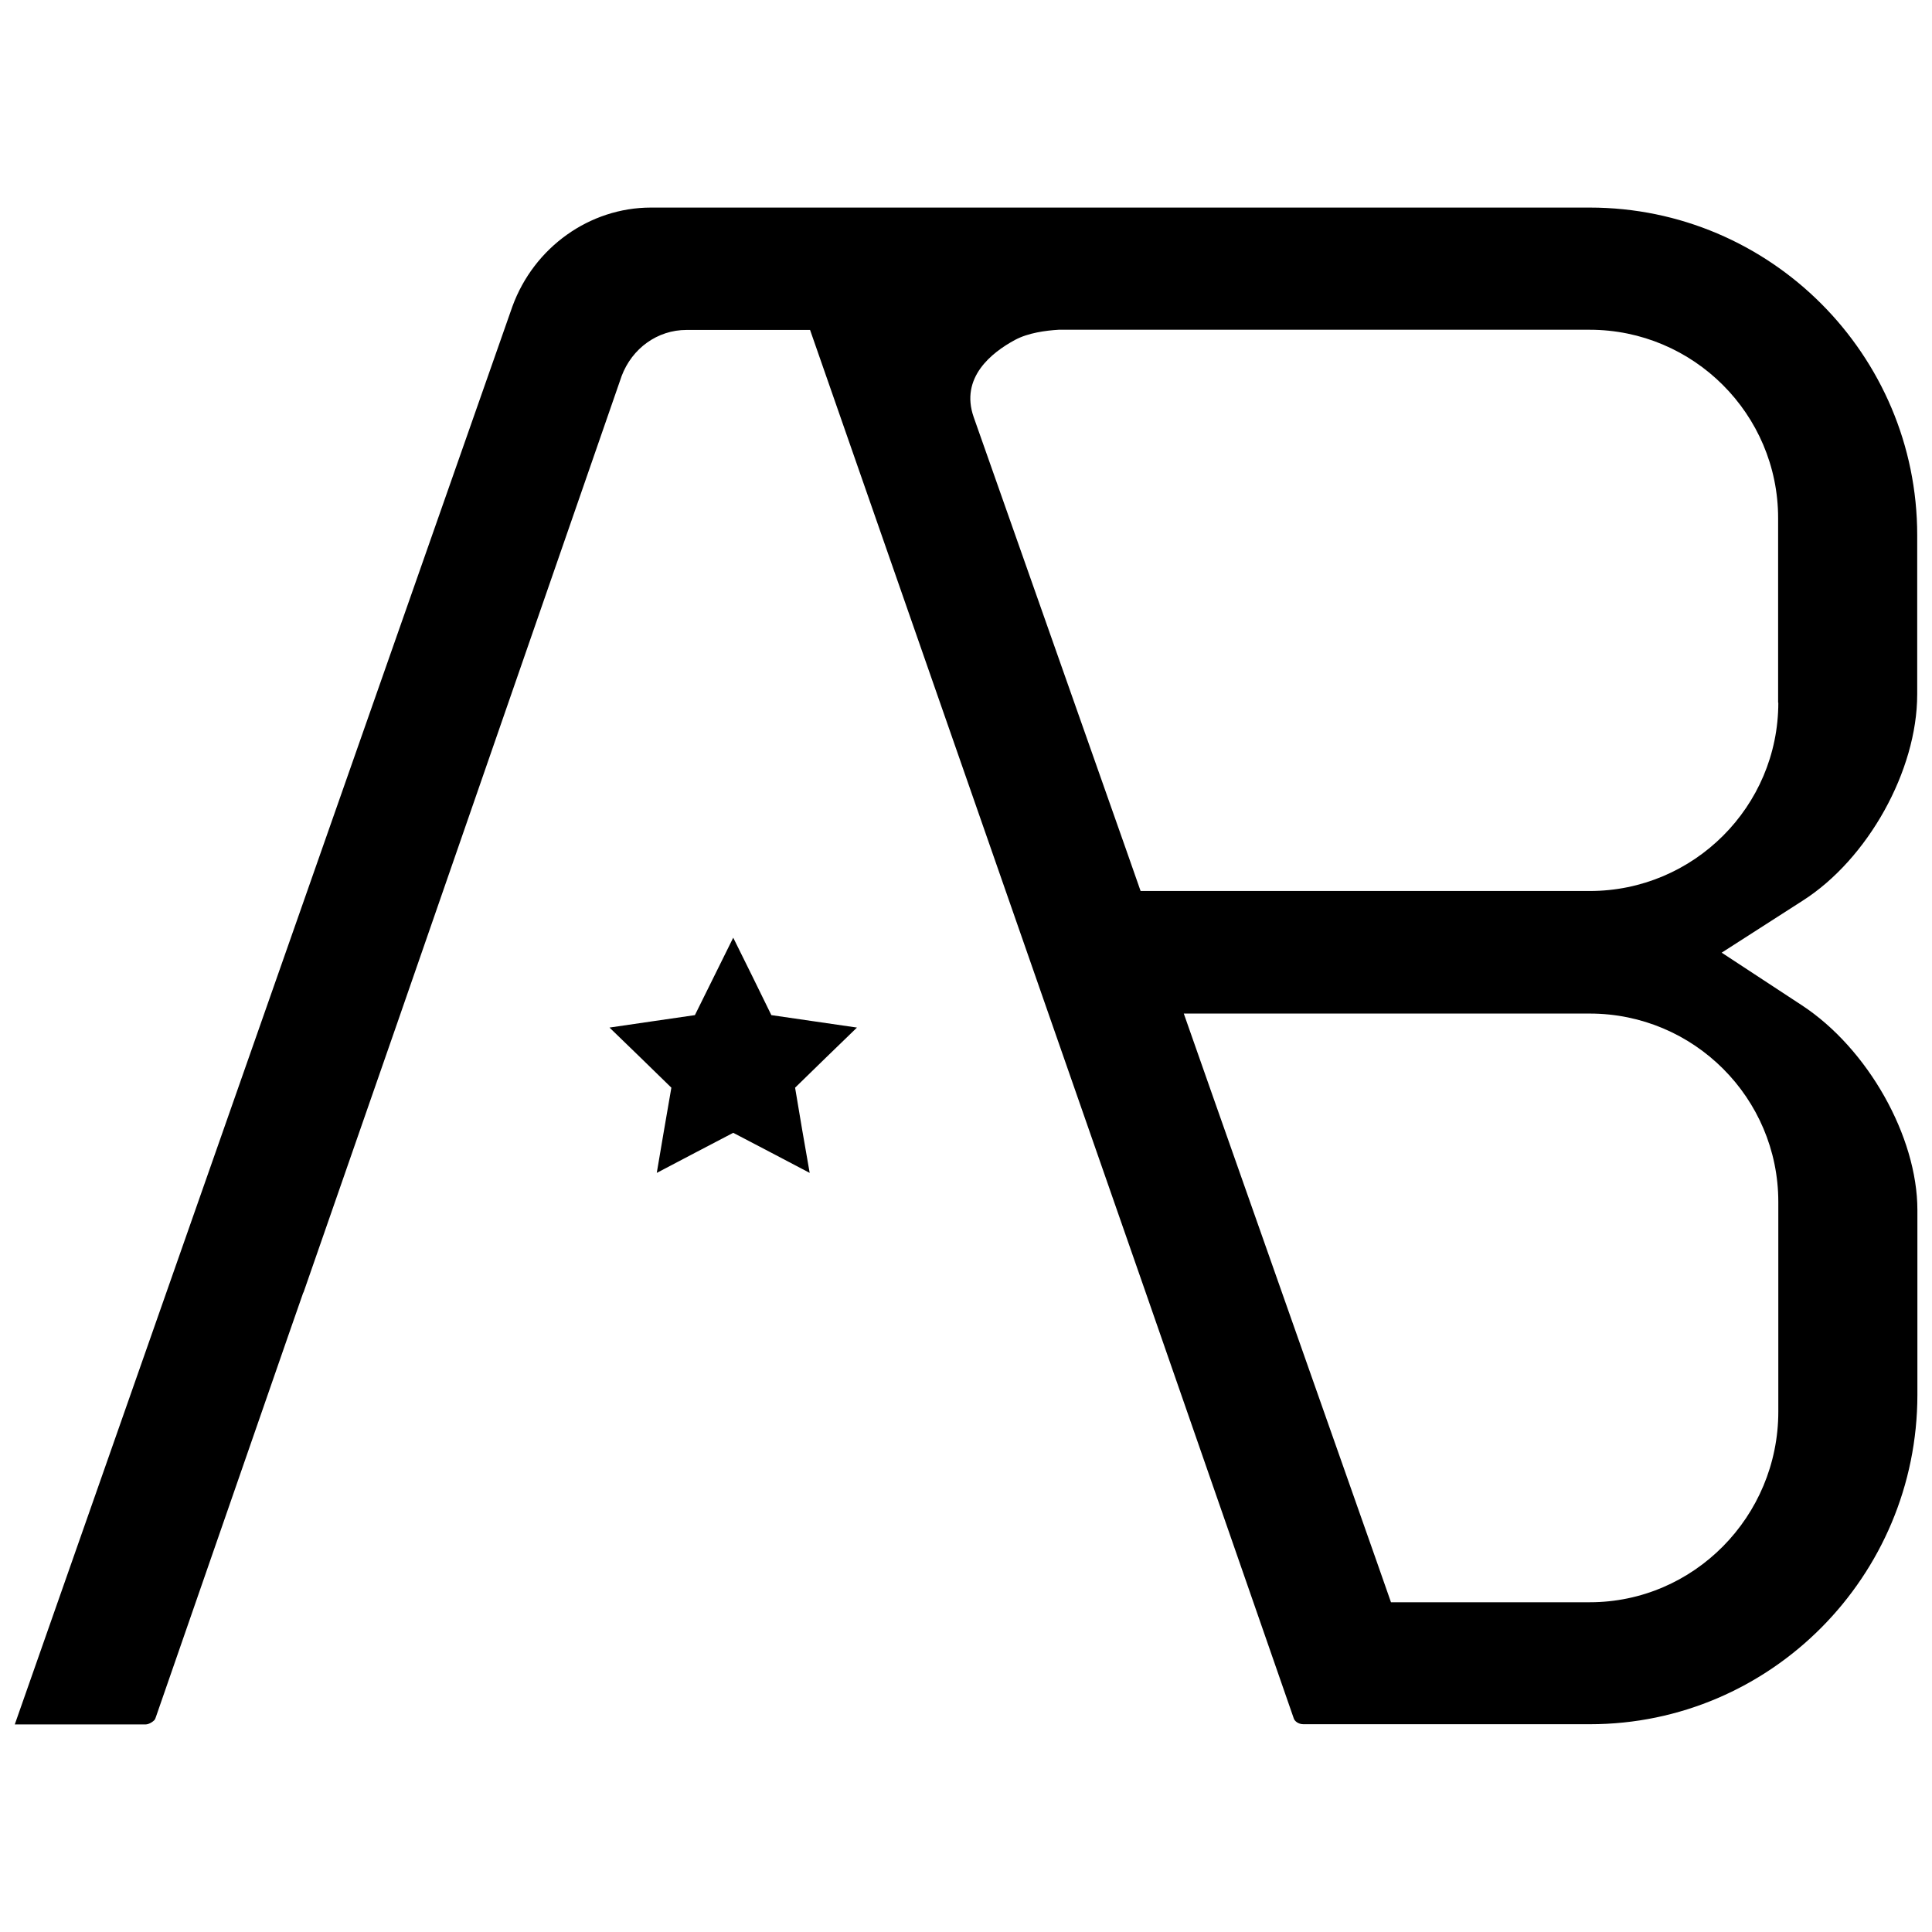 <svg enable-background="new 0 0 993.1 791.7" height="250" viewBox="0 0 993.1 791.7" width="250" xmlns="http://www.w3.org/2000/svg"><path d="m914.1 260.5c0 53.4-43.5 96.8-96.9 96.8h-208.2-22.7l-7.5-21.4-78.3-222.2c-7.1-20.3 9.2-33.2 21.3-39.7 6.7-3.6 15.7-4.8 22.4-5.2h272.9c53.4 0 96.9 43.4 96.9 96.8v94.9zm0 256.6v107.8c0 54-43.5 98-96.9 98h-79.5-22.7l-7.5-21.4-84-238.5-15-42.7h45.2 163.5c53.5 0 96.9 43.4 96.9 96.8m71.4-260.8v-81.9c0-92.8-75.5-168.4-168.3-168.4h-482.6c-31.5 0-60.1 20.4-71.2 50.8l-255.8 728.9h67.3c1.7 0 4.2-1.6 4.8-2.7l.2-.5.3-.8 68.2-196.5 7.5-21.5h.1l48.3-138.8 115-331.6.1-.3.1-.3c5.4-14.4 18.5-23.8 33.4-23.8h63.5l7.5 21.5 143.1 410.4 21.9 62.8 76.1 218.9c.4 1.5 2.4 3.1 5 3.1h147.3c92.8 0 168.3-76 168.3-169.4v-94.9c0-37.8-25.5-83-59.3-105.2l-41.3-27.1 41.6-26.7c33.6-21.4 58.9-67 58.9-106"/><path d="m396.5 421.1-9.8-20-9.8-19.8-9.8 19.8-9.9 20-22 3.2-21.9 3.2 15.9 15.4 15.9 15.5-3.8 22-3.7 21.8 19.6-10.3 19.7-10.3 19.7 10.3 19.6 10.3-3.8-21.8-3.7-22 15.9-15.5 15.9-15.4-22-3.2z"/></svg>